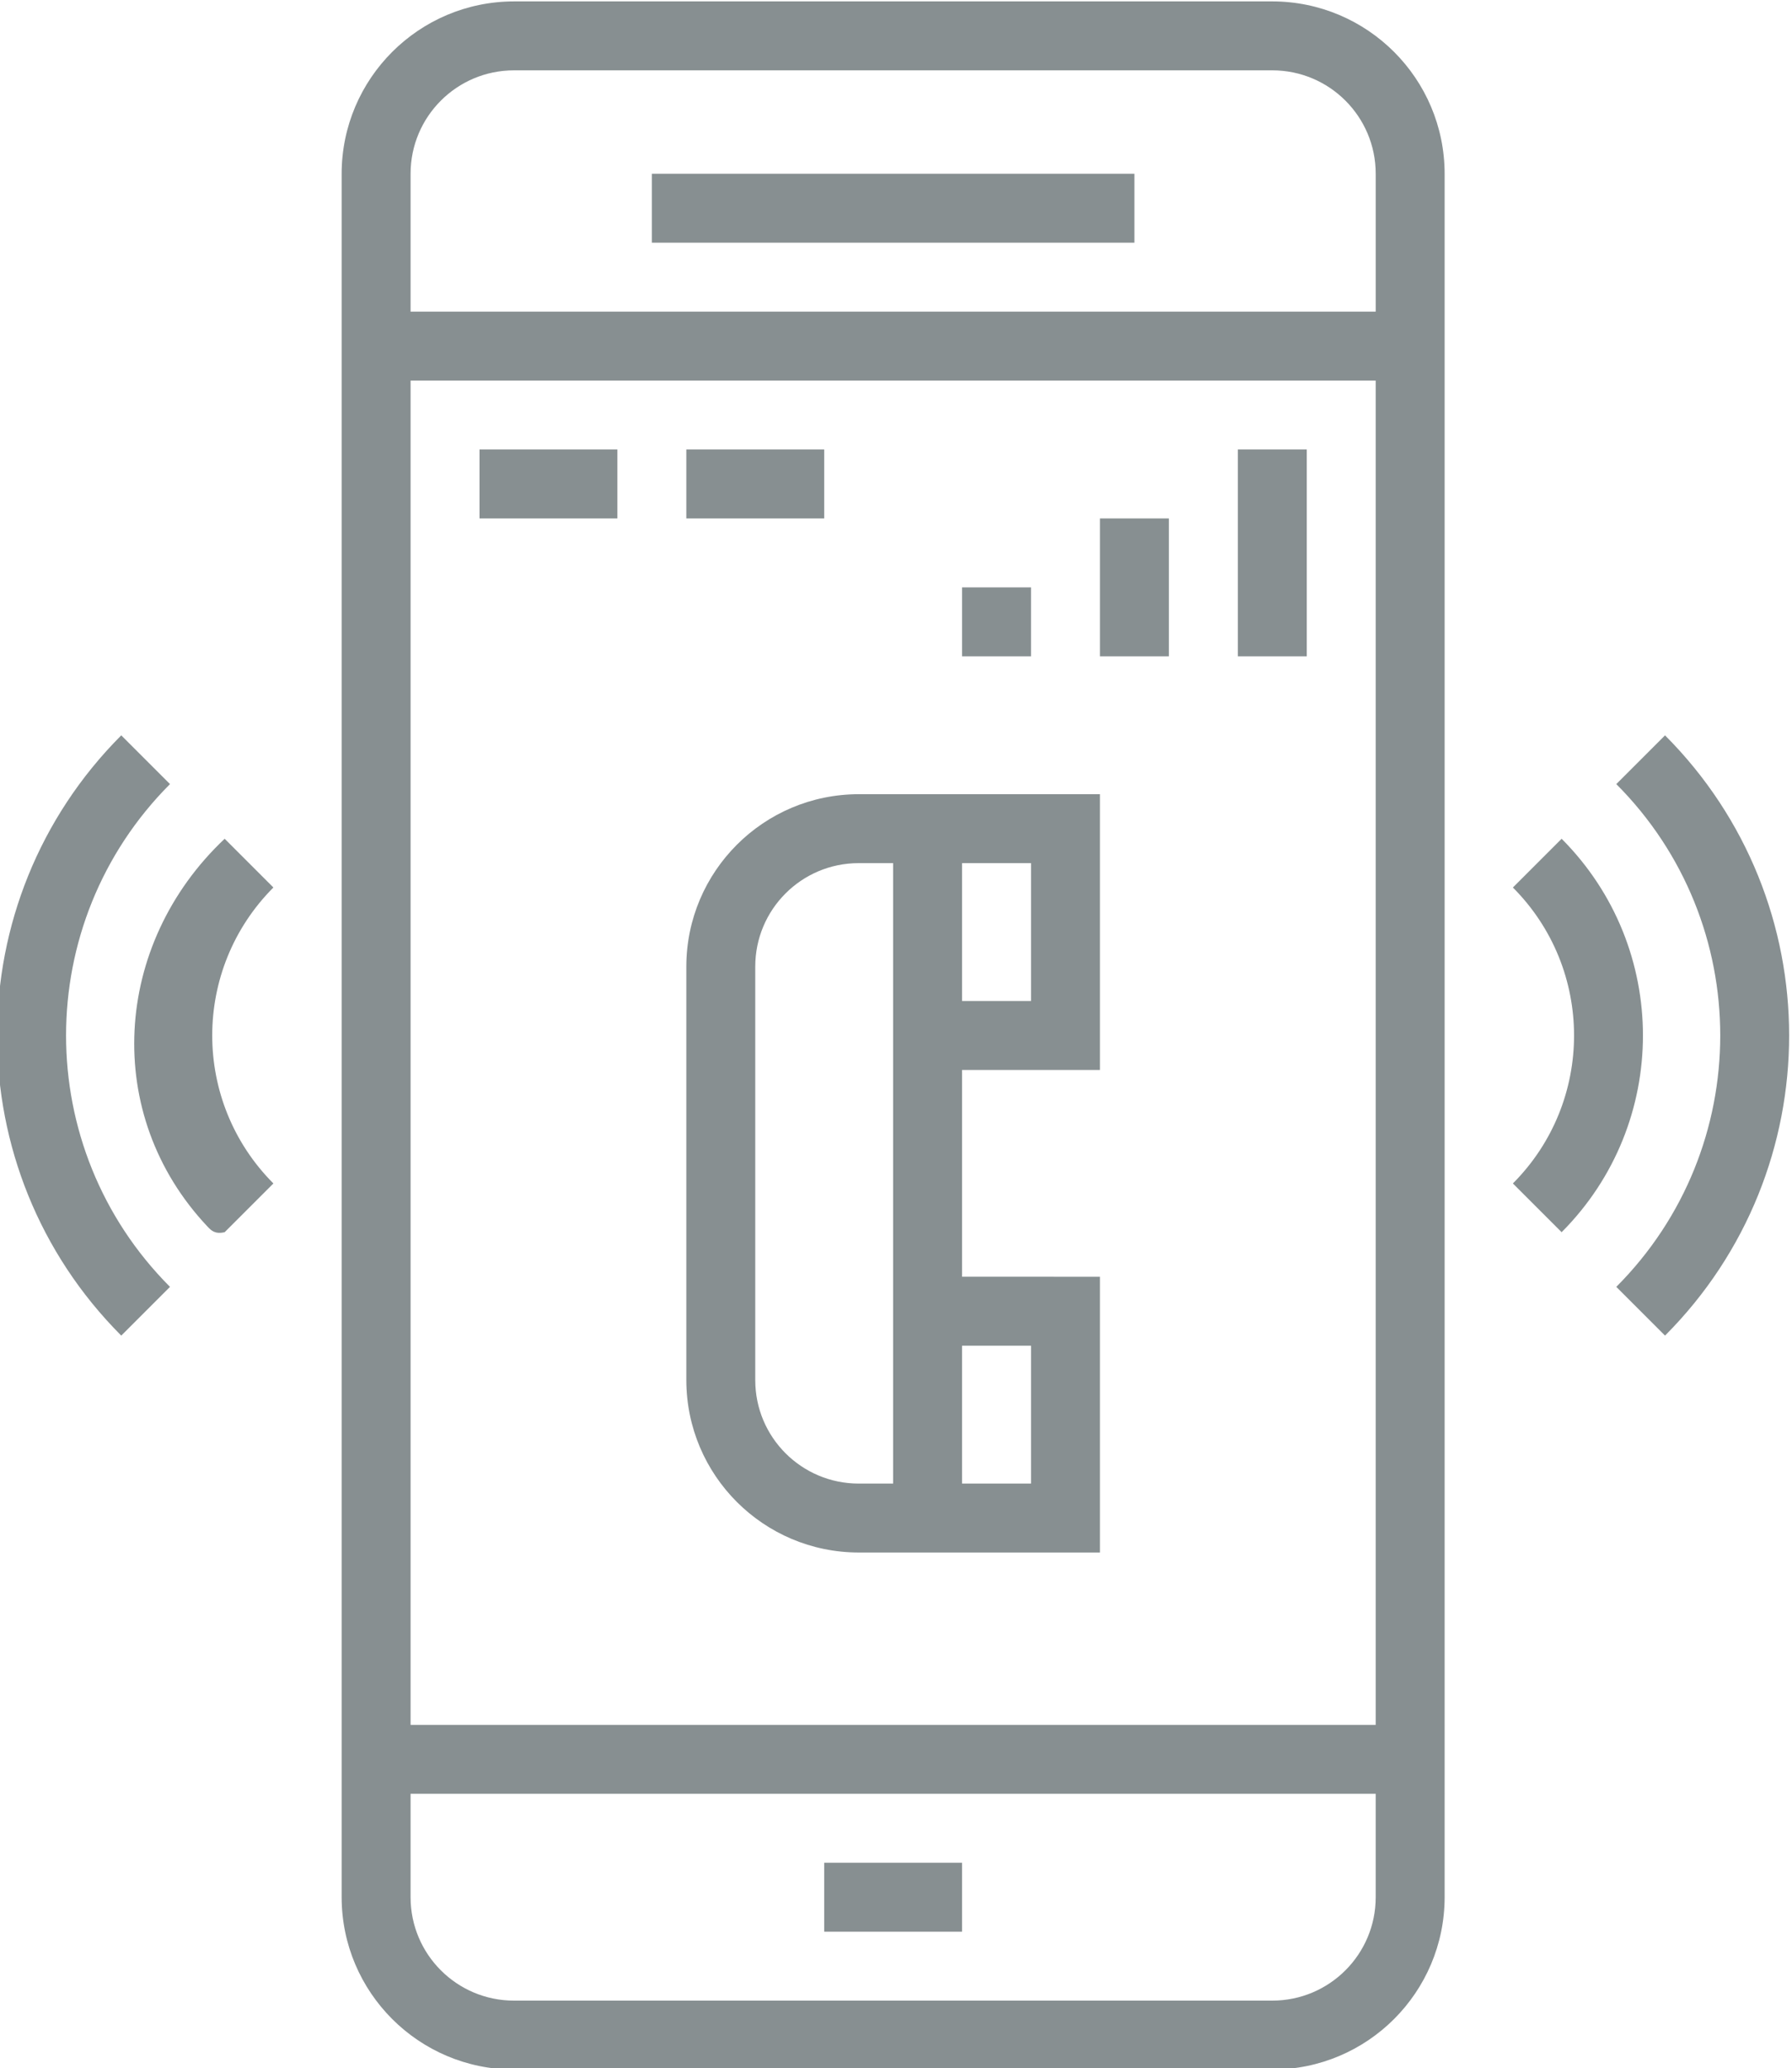 <?xml version="1.0" encoding="UTF-8"?> <!-- Creator: CorelDRAW 2021.5 --> <svg xmlns="http://www.w3.org/2000/svg" xmlns:xlink="http://www.w3.org/1999/xlink" xmlns:xodm="http://www.corel.com/coreldraw/odm/2003" xml:space="preserve" width="117.38mm" height="135.467mm" style="shape-rendering:geometricPrecision; text-rendering:geometricPrecision; image-rendering:optimizeQuality; fill-rule:evenodd; clip-rule:evenodd" viewBox="0 0 11738 13546.7"> <defs> <style type="text/css"> <![CDATA[ .fil0 {fill:#878F91;fill-rule:nonzero} ]]> </style> </defs> <g id="Слой_x0020_1">  <g id="_2179614779520"> <g> <g> <g> <path class="fil0" d="M8333.81 9.19l-4967.11 0c-623.15,0.73 -1128.16,505.74 -1128.89,1128.89l0 11288.88c0.73,623.15 505.74,1128.16 1128.89,1128.89l4967.11 -0.01c623.15,-0.73 1128.16,-505.74 1128.89,-1128.89l-0.01 -11288.87c-0.73,-623.15 -505.74,-1128.16 -1128.88,-1128.89zm677.33 12417.76c0,374.09 -303.25,677.33 -677.33,677.33l-4967.11 0.01c-374.09,0 -677.33,-303.25 -677.33,-677.33l0 -677.33 6321.77 -0.01 0 677.33zm0 -1128.88l-6321.77 0 0 -8805.33 6321.77 0 0 8805.33zm0 -9256.88l-6321.77 0 0 -903.11c0,-374.09 303.25,-677.33 677.33,-677.33l4967.11 -0.01c374.09,0 677.33,303.25 677.33,677.33l0 903.12z" data-original="#000000" data-old_color="#000000"></path> </g> </g> <g> <g> <rect class="fil0" x="4269.81" y="1138.07" width="3160.89" height="451.56" data-original="#000000" data-old_color="#000000"></rect> </g> </g> <g> <g> <rect class="fil0" x="5398.7" y="12201.17" width="903.11" height="451.56" data-original="#000000" data-old_color="#000000"></rect> </g> </g> <g> <g> <rect class="fil0" x="3140.92" y="2944.3" width="903.11" height="451.56" data-original="#000000" data-old_color="#000000"></rect> </g> </g> <g> <g> <rect class="fil0" x="4495.59" y="2944.3" width="903.11" height="451.56" data-original="#000000" data-old_color="#000000"></rect> </g> </g> <g> <g> <rect class="fil0" x="6301.81" y="3847.41" width="451.56" height="451.56" data-original="#000000" data-old_color="#000000"></rect> </g> </g> <g> <g> <rect class="fil0" x="7204.91" y="3395.85" width="451.56" height="903.11" data-original="#000000" data-old_color="#000000"></rect> </g> </g> <g> <g> <rect class="fil0" x="8108.03" y="2944.29" width="451.56" height="1354.67" data-original="#000000" data-old_color="#000000"></rect> </g> </g> <g> <g> <path class="fil0" d="M7204.92 7008.29l0 -1806.21 -1580.44 0c-623.15,0.73 -1128.16,505.74 -1128.89,1128.89l0 2709.32c0.73,623.15 505.74,1128.16 1128.89,1128.89l1580.44 0 0 -1806.22 -903.1 -0.01 0 -1354.67 903.1 0.01zm-903.1 -1354.66l451.55 0 0 903.11 -451.55 0 0 -903.11zm-451.56 4063.99l-225.78 0c-374.09,0 -677.33,-303.25 -677.33,-677.33l0 -2709.32c0,-374.09 303.25,-677.33 677.33,-677.33l225.78 -0.01 0 4063.99zm903.11 -903.11l0 903.11 -451.55 0 0 -903.11 451.55 0z" data-original="#000000" data-old_color="#000000"></path> </g> </g> <g> <g> <path class="fil0" d="M10228.98 5494.01l-319.25 319.25c534.22,535.77 534.22,1402.75 0,1938.52l319.25 319.25c710.24,-712.19 710.24,-1864.84 0,-2577.02z" data-original="#000000" data-old_color="#000000"></path> </g> </g> <g> <g> <path class="fil0" d="M10906.32 4816.67l-319.25 319.25c907.88,910.03 907.88,2383.16 0,3293.18l319.25 319.25c1083.9,-1086.44 1083.9,-2845.23 0,-3931.68z" data-original="#000000" data-old_color="#000000"></path> </g> </g> <g> <g> <path class="fil0" d="M1790.78 5813.26l-319.25 -319.25c-733.1,691.5 -803.54,1807.45 -112.04,2540.55 24.38,25.85 49.5,50.97 112.04,36.46l319.25 -319.25c-534.22,-535.77 -534.22,-1402.74 0,-1938.51z" data-original="#000000" data-old_color="#000000"></path> </g> </g> <g> <g> <path class="fil0" d="M1113.44 5135.92l-319.25 -319.25c-1083.9,1086.44 -1083.9,2845.24 0,3931.68l319.25 -319.25c-907.62,-910.1 -907.62,-2383.07 0,-3293.18z" data-original="#000000" data-old_color="#000000"></path> </g> </g> </g> </g> </g> </svg> 